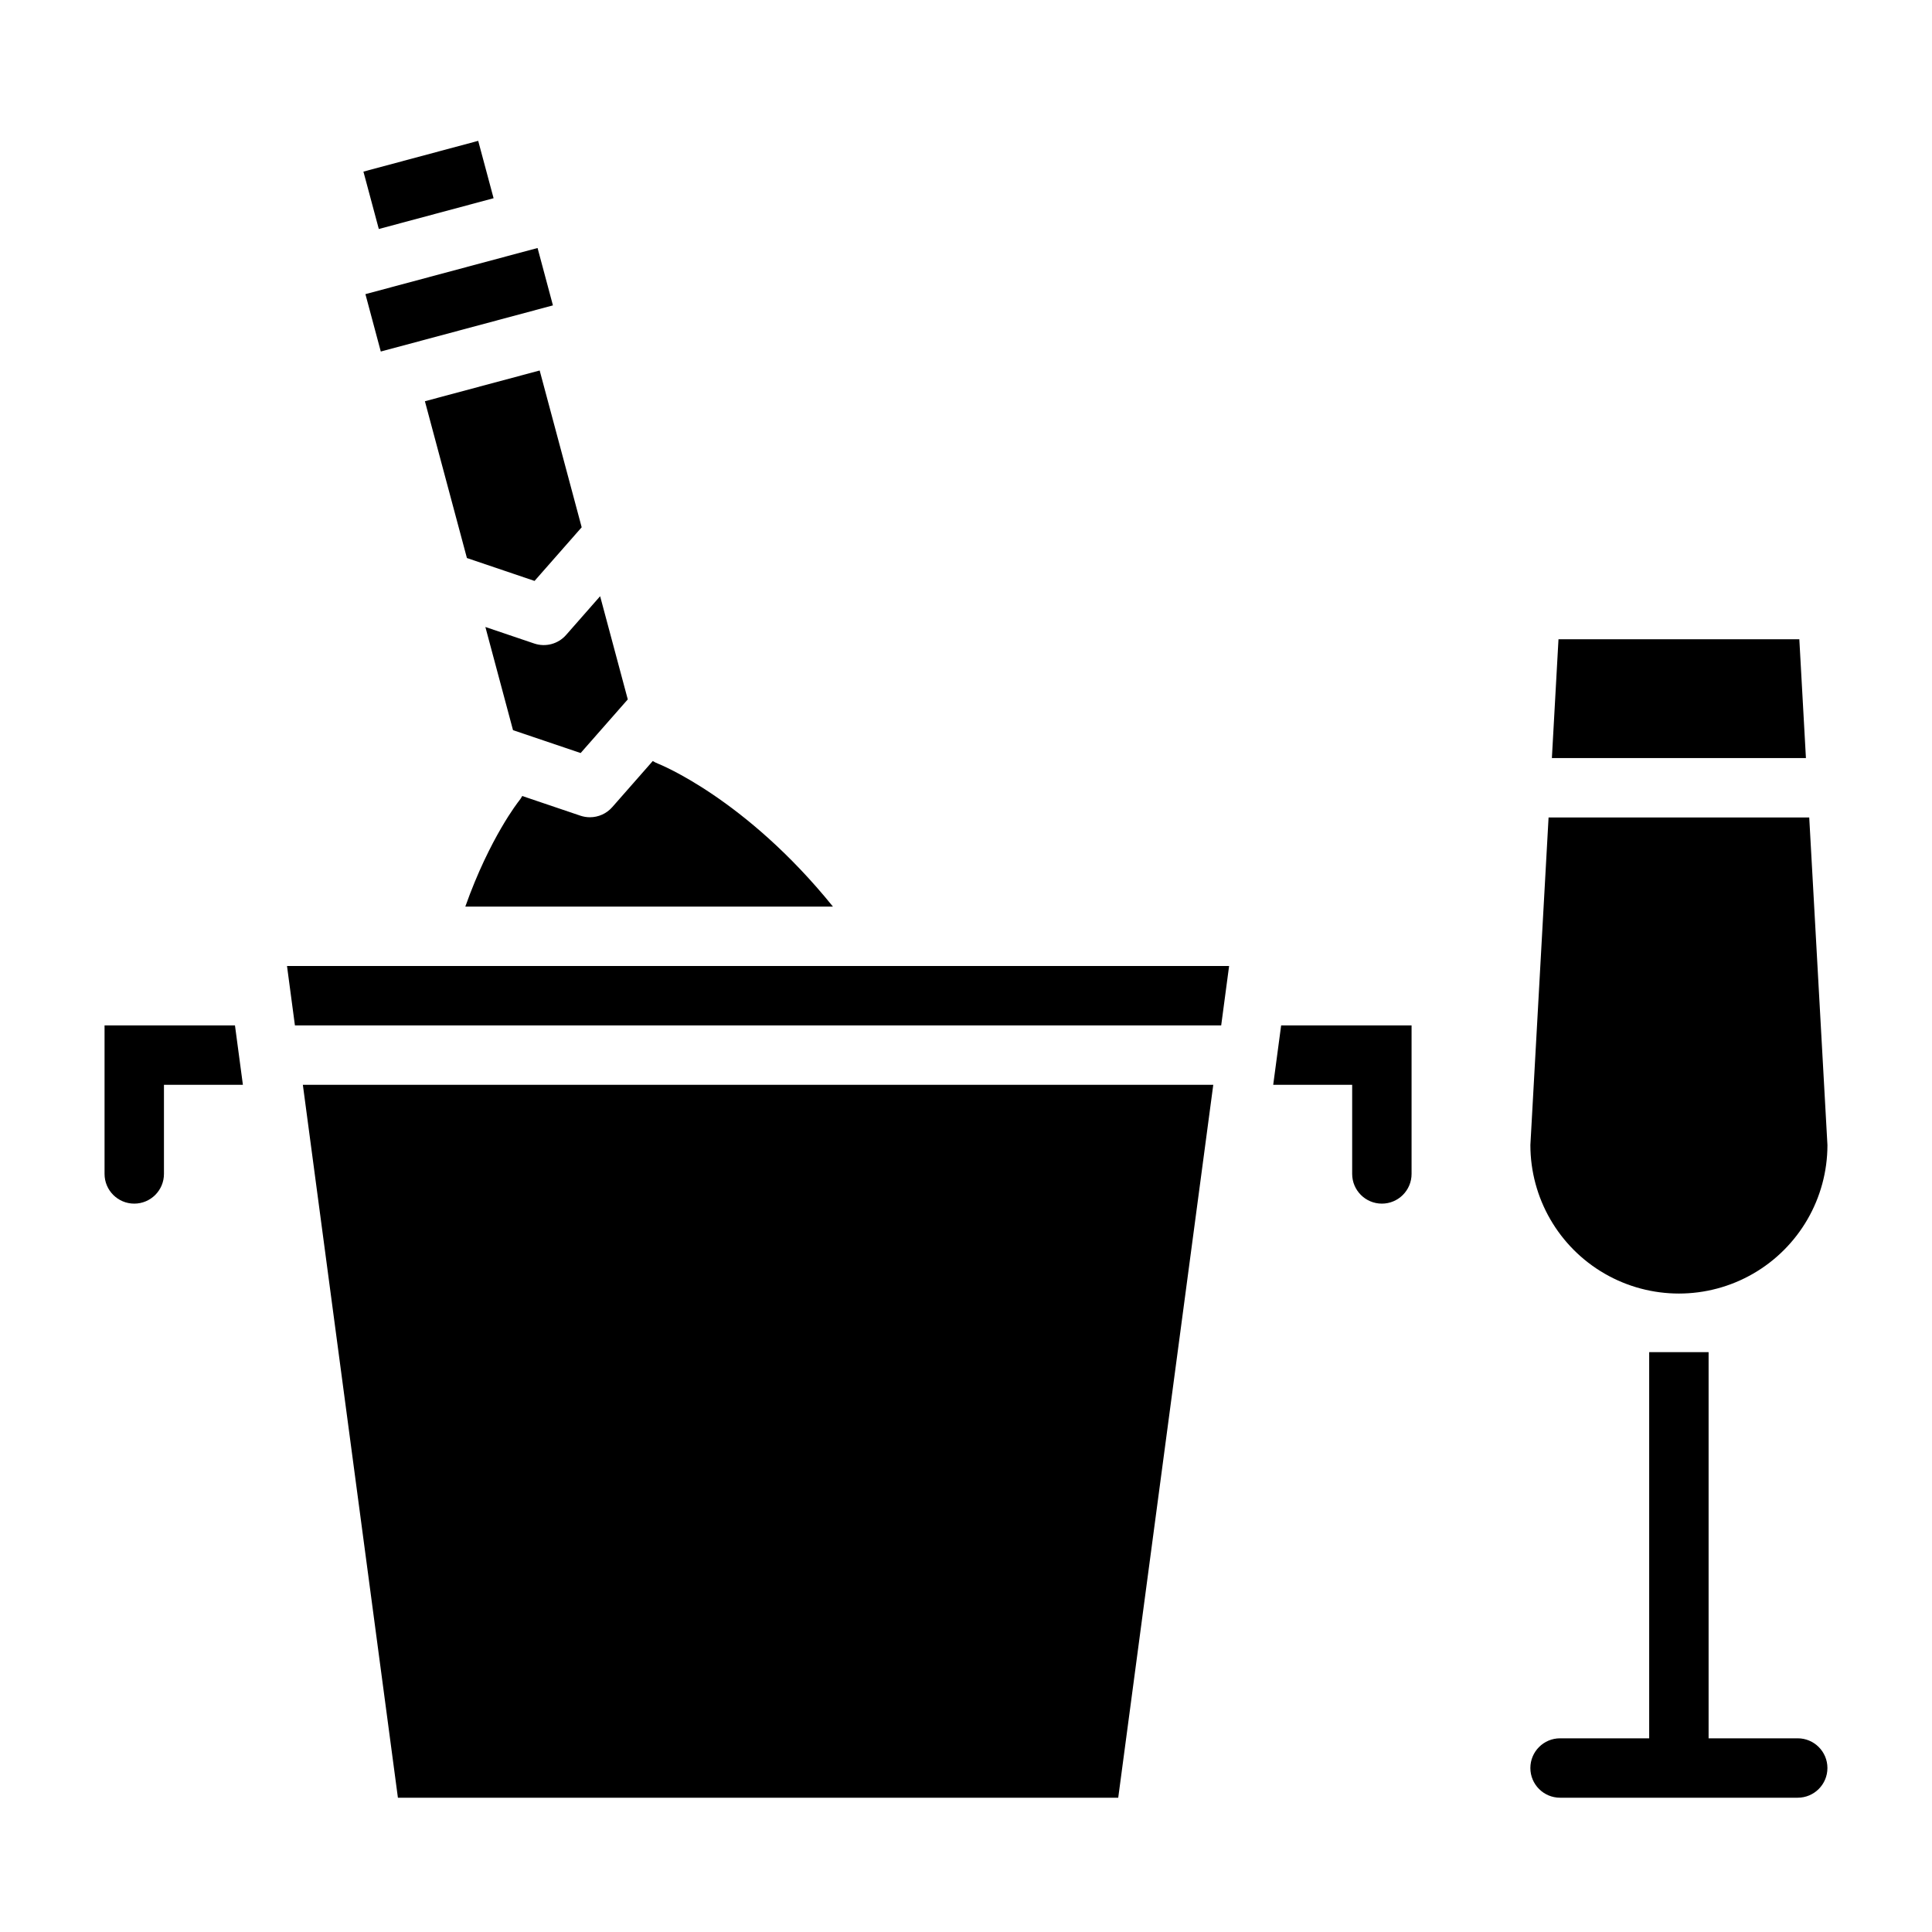 <?xml version="1.0" encoding="UTF-8"?>
<!-- Uploaded to: ICON Repo, www.iconrepo.com, Generator: ICON Repo Mixer Tools -->
<svg fill="#000000" width="800px" height="800px" version="1.1" viewBox="144 144 512 512" xmlns="http://www.w3.org/2000/svg">
 <g>
  <path d="m285.66 297.95 12.492-14.215-11.133-41.551-30.414 8.148 11.133 41.551z"/>
  <path d="m240.84 221.95 45.621-12.227 4.074 15.207-45.621 12.227z"/>
  <path d="m240.31 189.48 30.418-8.156 4.078 15.207-30.418 8.156z"/>
  <path d="m300.33 360.58c-0.855 0-1.707-0.141-2.519-0.414l-15.41-5.215h-0.004c-0.234 0.445-0.516 0.871-0.836 1.266-0.074 0.09-7.742 9.703-14.246 28.035h97.418c-23.215-28.734-46.148-37.801-46.41-37.898-0.465-0.184-0.91-0.41-1.332-0.676l-10.742 12.227c-1.496 1.703-3.652 2.676-5.918 2.676z"/>
  <path d="m285.58 314.54-12.949-4.383 0.898 3.359 6.426 23.984 17.922 6.062 12.492-14.215-3.129-11.68-4.199-15.664-9.023 10.273c-2.098 2.391-5.426 3.281-8.438 2.262z"/>
  <path d="m628.29 447.44-4.824-86.801h-69.078l-4.82 86.801c0 14.062 7.504 27.059 19.68 34.09 12.18 7.031 27.184 7.031 39.359 0 12.18-7.031 19.684-20.027 19.684-34.09z"/>
  <path d="m620.84 313.41h-63.824l-1.75 31.488h67.324z"/>
  <path d="m620.41 604.67h-23.613v-102.34h-15.746v102.34h-23.617c-4.348 0-7.871 3.523-7.871 7.871 0 4.348 3.523 7.871 7.871 7.871h62.977c4.348 0 7.875-3.523 7.875-7.871 0-4.348-3.527-7.871-7.875-7.871z"/>
  <path d="m187.45 415.74h-15.742v39.359c0 4.348 3.523 7.875 7.871 7.875 4.348 0 7.871-3.527 7.871-7.875v-23.613h20.922l-2.102-15.742z"/>
  <path d="m502.34 415.74h-18.824l-2.102 15.742 20.926 0.004v23.617-0.004c0 4.348 3.523 7.875 7.871 7.875 4.348 0 7.871-3.527 7.871-7.875v-39.359z"/>
  <path d="m224.26 431.49 25.191 188.93h190.89l25.188-188.93z"/>
  <path d="m220.06 400 2.098 15.742h245.47l2.098-15.742z"/>
 </g>
</svg>